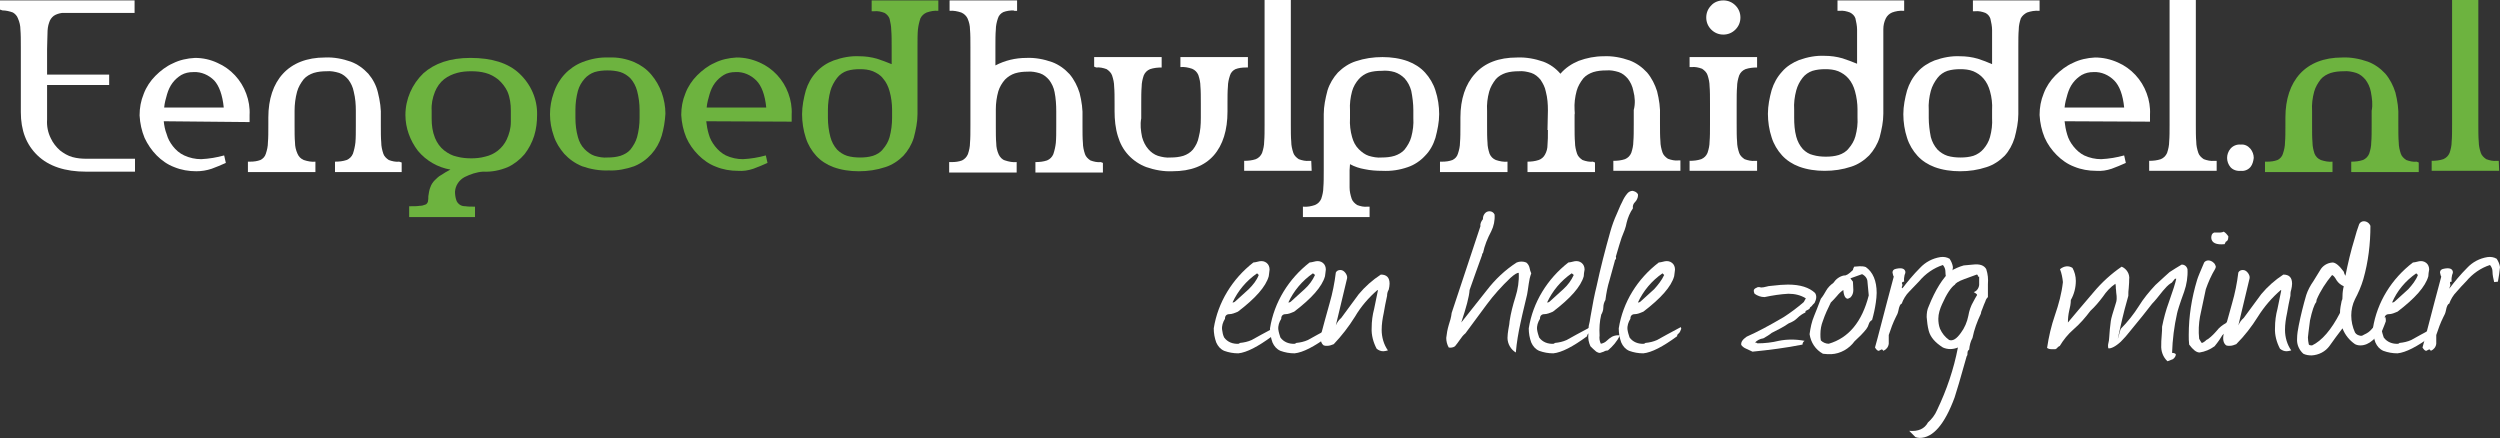<?xml version="1.0" encoding="utf-8"?>
<!-- Generator: Adobe Illustrator 22.0.0, SVG Export Plug-In . SVG Version: 6.00 Build 0)  -->
<svg version="1.1" id="Layer_1" xmlns="http://www.w3.org/2000/svg" xmlns:xlink="http://www.w3.org/1999/xlink" x="0px" y="0px"
	 viewBox="0 0 600 105.2" style="enable-background:new 0 0 600 105.2;" xml:space="preserve">
<rect x="0" y="0" width="600" height="105.2" fill="#333333" stroke="none"/>
<style type="text/css">
	.st0{fill:#FFFFFF;}
	.st1{fill:#6DB33F;}
</style>
<path class="st0" d="M32.3,41.2H20.7c-5.1,0-9-1.3-11.7-3.9s-4-6-4-10.4V11.3c0-1.7,0-3.1-0.1-4.2c0-0.9-0.2-1.8-0.6-2.7
	C4.1,3.8,3.6,3.3,3.1,3C2.3,2.7,1.4,2.5,0.6,2.5L0,2.3V0.1h32.3v3H14.9c-0.7,0.1-1.4,0.3-2,0.7c-0.5,0.4-0.9,0.9-1.1,1.6
	c-0.3,0.8-0.4,1.7-0.4,2.6c0,1.1-0.1,2.3-0.1,3.8v6.1h14.9v2.5H11.3v8.3c-0.1,1.6,0.2,3.1,0.9,4.5c0.5,1.1,1.3,2.1,2.2,2.9
	c0.9,0.7,1.9,1.3,3,1.6c1.1,0.3,2.2,0.4,3.4,0.4h11.6V41.2z"/>
<path class="st0" d="M39.3,29.1c0.1,1,0.3,2.1,0.7,3.1c0.3,1.1,0.8,2,1.5,2.9c0.7,0.9,1.6,1.7,2.7,2.2c1.3,0.6,2.7,0.9,4.1,0.9
	c1.9-0.1,3.7-0.4,5.5-0.9l0.4,1.8c-1.1,0.5-2.3,1-3.4,1.4c-1.2,0.4-2.4,0.6-3.7,0.6c-1.8,0-3.6-0.3-5.3-1c-1.6-0.6-3-1.6-4.2-2.8
	c-1.2-1.2-2.2-2.7-2.9-4.2c-0.7-1.7-1.1-3.5-1.2-5.4c0-1.8,0.3-3.5,1-5.2c0.6-1.6,1.6-3.1,2.8-4.3c1.2-1.2,2.6-2.3,4.2-3
	c1.6-0.8,3.4-1.2,5.3-1.3c1.9,0,3.7,0.4,5.4,1.2c3.2,1.4,5.7,4.1,6.9,7.4c0.6,1.6,0.9,3.4,0.8,5.1c0,0.2,0,0.5,0,0.8s0,0.6,0,0.9
	L39.3,29.1z M43.5,18c-0.8,0.5-1.5,1.1-2.1,1.9c-0.6,0.8-1,1.7-1.3,2.7c-0.3,1-0.6,2.1-0.7,3.2h14.3c-0.3-3-1.1-5.2-2.3-6.5
	c-1.3-1.3-3.1-2.1-4.9-2h-0.1C45.3,17.3,44.4,17.5,43.5,18z"/>
<path class="st0" d="M84.9,22c-0.2-1.1-0.7-2.1-1.3-2.9c-0.6-0.7-1.3-1.3-2.2-1.6c-1-0.3-2-0.5-3-0.4c-1.1,0-2.1,0.1-3.1,0.4
	c-0.9,0.3-1.8,0.8-2.4,1.5c-0.7,0.9-1.3,1.9-1.6,3c-0.4,1.5-0.6,3-0.6,4.6v3.4c0,1.7,0,3.1,0.1,4.2c0,0.9,0.2,1.8,0.6,2.7
	c0.3,0.7,0.8,1.2,1.5,1.5c0.9,0.3,1.9,0.5,2.8,0.4v2.5H59.5v-2.5h0.5c0.9,0,1.7-0.1,2.5-0.4c0.6-0.3,1.1-0.8,1.3-1.5
	c0.3-0.9,0.5-1.8,0.5-2.7c0.1-1.1,0.1-2.5,0.1-4.2v-1.8c0-4.4,1.2-8,3.5-10.5s5.7-3.9,10.1-3.9c2.1-0.1,4.2,0.3,6.2,1
	c1.6,0.6,3,1.6,4.2,2.9c1.1,1.3,1.9,2.8,2.3,4.5c0.5,2,0.8,4,0.7,6v1.8c0,1.7,0,3.1,0.1,4.2c0,0.9,0.2,1.8,0.5,2.7
	c0.2,0.6,0.7,1.1,1.3,1.5c0.8,0.3,1.7,0.5,2.5,0.4l0.6,0.2v2.3H80.4v-2.5c1,0,1.9-0.1,2.8-0.4c0.7-0.3,1.2-0.8,1.5-1.5
	c0.3-0.9,0.5-1.8,0.6-2.7c0.1-1.1,0.1-2.5,0.1-4.2v-3.4C85.4,25.1,85.3,23.6,84.9,22z"/>
<path class="st1" d="M98.2,49.5h0.1c1,0,1.8,0,2.4-0.1c0.5,0,0.9-0.1,1.4-0.3c0.3-0.1,0.5-0.4,0.6-0.7c0.1-0.4,0.1-0.9,0.1-1.3
	c0.1-0.7,0.2-1.5,0.5-2.2c0.2-0.6,0.6-1.2,1-1.6c0.5-0.5,1-1,1.6-1.3c0.6-0.4,1.4-0.9,2.2-1.3c-3-0.5-5.8-2.1-7.8-4.5
	c-1.9-2.5-3-5.5-3-8.6c0-3.8,1.6-7.4,4.3-10c2.7-2.4,6.4-3.7,11.3-3.7c5.1,0,9,1.2,11.7,3.7c2.8,2.6,4.4,6.2,4.3,10
	c0,1.7-0.2,3.4-0.7,5c-0.5,1.6-1.3,3.1-2.3,4.4c-1.1,1.3-2.5,2.4-4,3.1c-1.9,0.8-3.9,1.2-6,1.1c-1.5,0.1-3,0.6-4.4,1.3
	c-1.3,0.7-2.2,2-2.3,3.5c0,0.7,0.1,1.4,0.3,2c0.1,0.4,0.4,0.8,0.8,1.1c0.4,0.3,0.9,0.4,1.4,0.4c0.6,0.1,1.4,0.1,2.3,0.1v2.5H98.2
	V49.5z M121.8,22c-0.5-1.1-1.3-2.1-2.2-2.9c-0.9-0.7-1.9-1.3-3.1-1.6c-1.1-0.3-2.2-0.4-3.4-0.4c-1.2,0-2.3,0.1-3.4,0.4
	c-1.1,0.3-2.2,0.8-3.1,1.5c-1,0.8-1.7,1.8-2.2,3c-0.6,1.5-0.9,3-0.8,4.6v1.9c0,1.6,0.2,3.1,0.8,4.6c0.5,1.2,1.2,2.2,2.2,3
	c0.9,0.7,2,1.3,3.1,1.5c1.1,0.3,2.3,0.4,3.4,0.4c1.1,0,2.2-0.1,3.3-0.4c2.3-0.5,4.2-2,5.2-4.1c0.6-1.3,1-2.7,1-4.2v-2.8
	C122.6,25,122.4,23.4,121.8,22z"/>
<path class="st1" d="M152.2,14.9c1.6,0.7,3,1.7,4.1,3c1.1,1.3,1.9,2.7,2.5,4.3c0.6,1.7,0.9,3.4,0.9,5.1c-0.1,1.8-0.4,3.6-0.9,5.3
	c-1,3.3-3.4,6-6.6,7.3c-2,0.7-4.1,1.1-6.1,1c-2.2,0.1-4.4-0.3-6.4-1c-1.7-0.7-3.1-1.7-4.3-3c-1.1-1.3-2-2.7-2.5-4.3
	c-0.6-1.7-0.9-3.4-0.9-5.2c0-1.7,0.3-3.5,0.9-5.1c1.1-3.4,3.6-6.1,6.9-7.4c2.1-0.8,4.2-1.2,6.4-1.1
	C148.2,13.7,150.3,14.1,152.2,14.9z M138.7,32.9c0.3,1.1,0.8,2.1,1.6,2.9c0.7,0.7,1.5,1.3,2.4,1.6c1,0.3,2.1,0.5,3.1,0.4
	c1.1,0,2.1-0.1,3.1-0.4c0.9-0.3,1.8-0.8,2.4-1.5c0.7-0.9,1.3-1.9,1.6-3c0.4-1.5,0.6-3,0.6-4.6v-1.9c0-1.5-0.2-3.1-0.6-4.6
	c-0.3-1.1-0.8-2.1-1.6-3c-0.7-0.7-1.5-1.2-2.4-1.5c-1-0.3-2.1-0.4-3.1-0.4c-1.1,0-2.1,0.1-3.1,0.4c-0.9,0.3-1.8,0.9-2.4,1.6
	c-0.7,0.8-1.3,1.8-1.6,2.9c-0.4,1.5-0.6,3-0.6,4.6v1.9C138.1,29.9,138.3,31.5,138.7,32.9L138.7,32.9z"/>
<path class="st1" d="M169.5,29.1c0.1,1,0.3,2.1,0.6,3.1c0.3,1.1,0.8,2,1.5,2.9c0.7,0.9,1.6,1.7,2.6,2.2c1.3,0.6,2.7,0.9,4.1,0.9
	c1.9-0.1,3.7-0.4,5.5-0.9l0.4,1.8c-1.1,0.5-2.3,1-3.4,1.4c-1.2,0.4-2.4,0.6-3.7,0.5c-1.8,0-3.6-0.3-5.3-1c-1.6-0.6-3-1.6-4.2-2.8
	c-1.2-1.2-2.2-2.6-2.9-4.2c-0.7-1.7-1.1-3.5-1.2-5.4c0-1.8,0.3-3.5,1-5.2c0.6-1.6,1.6-3.1,2.8-4.3c1.2-1.2,2.6-2.3,4.2-3
	c1.6-0.8,3.4-1.2,5.3-1.3c1.9,0,3.7,0.4,5.5,1.2c3.2,1.4,5.7,4.1,6.9,7.4c0.6,1.6,0.9,3.4,0.8,5.1c0,0.2,0,0.5,0,0.8s0,0.6,0,0.9
	L169.5,29.1z M173.7,18c-0.8,0.5-1.5,1.1-2.1,1.9c-0.6,0.8-1,1.7-1.3,2.7c-0.3,1-0.6,2.1-0.7,3.2h14.3c-0.3-3-1.1-5.2-2.4-6.5
	c-1.3-1.3-3.1-2.1-4.9-2h-0.1C175.5,17.3,174.5,17.5,173.7,18z"/>
<path class="st1" d="M222.4,3c-0.7,0.3-1.2,0.8-1.5,1.4c-0.3,0.9-0.5,1.8-0.6,2.7c-0.1,1.1-0.1,2.5-0.1,4.2v16.1
	c0,1.9-0.4,3.8-0.9,5.7c-0.5,1.6-1.4,3.1-2.5,4.3c-1.2,1.2-2.7,2.2-4.3,2.7c-2.1,0.7-4.2,1-6.4,1c-2.1,0-4.2-0.3-6.1-1
	c-1.6-0.6-3-1.5-4.1-2.7c-1.1-1.2-2-2.7-2.5-4.3c-0.6-1.8-0.9-3.8-0.9-5.7c0-1.9,0.4-3.9,0.9-5.7c0.5-1.6,1.3-3.1,2.5-4.4
	c1.2-1.3,2.6-2.2,4.2-2.8c2-0.7,4-1.1,6.1-1c1.5,0,2.9,0.2,4.3,0.6c1.2,0.4,2.3,0.8,3.5,1.3v-4c0-1.7,0-3.1-0.1-4.2
	c0-0.9-0.2-1.8-0.4-2.7c-0.2-0.6-0.7-1.1-1.2-1.4c-0.8-0.3-1.6-0.5-2.5-0.4h-0.6V0.1h16v2.5C224.2,2.5,223.3,2.7,222.4,3z
	 M213.5,21.9c-0.3-1.1-0.8-2.2-1.6-3.1c-0.6-0.8-1.5-1.3-2.4-1.7c-1-0.4-2.1-0.5-3.1-0.5c-1.1,0-2.1,0.1-3.1,0.4
	c-0.9,0.3-1.8,0.9-2.4,1.7c-0.7,0.9-1.3,2-1.6,3.1c-0.4,1.5-0.6,3.1-0.6,4.6v1.9c0,1.5,0.2,3.1,0.6,4.6c0.3,1.1,0.8,2.1,1.6,3
	c0.7,0.7,1.5,1.2,2.4,1.5c1,0.3,2.1,0.4,3.1,0.4c1.1,0,2.1-0.1,3.1-0.4c0.9-0.3,1.8-0.8,2.4-1.6c0.7-0.8,1.3-1.8,1.6-2.9
	c0.4-1.5,0.6-3,0.6-4.6v-2C214.1,24.9,213.9,23.3,213.5,21.9L213.5,21.9z"/>
<path class="st0" d="M243.3,2.5c-0.9,0-1.7,0.1-2.5,0.4c-0.6,0.3-1.1,0.8-1.3,1.5c-0.3,0.9-0.5,1.8-0.5,2.7
	c-0.1,1.1-0.1,2.5-0.1,4.2v4.4c2.3-1.2,4.8-1.8,7.4-1.8c2.1-0.1,4.2,0.3,6.2,1c1.6,0.6,3,1.6,4.2,2.9c1.1,1.3,1.9,2.9,2.4,4.5
	c0.5,2,0.8,4,0.7,6v1.8c0,1.7,0,3.1,0.1,4.2c0,0.9,0.2,1.8,0.5,2.7c0.2,0.6,0.7,1.1,1.3,1.5c0.8,0.3,1.7,0.5,2.5,0.4l0.5,0.2v2.3
	h-16.2v-2.5c1,0,1.9-0.1,2.8-0.4c0.7-0.3,1.2-0.8,1.5-1.5c0.3-0.9,0.5-1.8,0.6-2.7c0.1-1.1,0.1-2.5,0.1-4.2v-3.4
	c0-1.5-0.1-3.1-0.4-4.6c-0.2-1.1-0.7-2.1-1.3-2.9c-0.6-0.7-1.3-1.3-2.2-1.6c-1-0.3-2-0.5-3-0.4c-1,0-2,0.1-3,0.4
	c-0.9,0.3-1.7,0.8-2.4,1.5c-0.7,0.8-1.3,1.8-1.6,2.8c-0.4,1.4-0.6,2.9-0.6,4.3v4c0,1.7,0,3.1,0.1,4.2c0,0.9,0.2,1.8,0.6,2.7
	c0.3,0.6,0.8,1.2,1.5,1.4c0.9,0.3,1.9,0.5,2.8,0.4v2.5h-16.2v-2.5h0.6c0.9,0,1.7-0.1,2.5-0.4c0.6-0.3,1.1-0.8,1.4-1.5
	c0.3-0.9,0.5-1.8,0.5-2.7c0.1-1.1,0.1-2.5,0.1-4.2V11.3c0-1.7,0-3.1-0.1-4.2c0-0.9-0.2-1.8-0.6-2.7c-0.3-0.6-0.8-1.1-1.5-1.4
	c-0.9-0.3-1.9-0.5-2.8-0.4V0.1h16.2v2.5H243.3z"/>
<path class="st0" d="M274.1,32.9c0.3,1.1,0.8,2.1,1.5,2.9c0.6,0.7,1.4,1.3,2.3,1.6c1,0.3,2,0.5,3.1,0.4c1,0,2-0.1,3-0.4
	c0.9-0.3,1.7-0.8,2.3-1.5c0.7-0.9,1.2-1.9,1.4-3c0.4-1.5,0.5-3,0.5-4.6v-3.4c0-1.7,0-3.1-0.1-4.2c0-0.9-0.2-1.8-0.5-2.7
	c-0.3-0.7-0.8-1.2-1.5-1.5c-0.9-0.3-1.9-0.5-2.8-0.4v-2.4h16.2v2.5h-0.5c-0.9,0-1.7,0.1-2.5,0.4c-0.6,0.3-1.1,0.8-1.3,1.5
	c-0.3,0.9-0.5,1.8-0.5,2.7c-0.1,1.1-0.1,2.5-0.1,4.2v1.8c0,4.4-1.1,8-3.3,10.5s-5.5,3.8-9.9,3.8c-2.1,0.1-4.3-0.3-6.3-1
	c-1.6-0.6-3.1-1.6-4.3-2.9c-1.2-1.3-2-2.8-2.5-4.5c-0.6-1.9-0.8-4-0.8-6v-1.7c0-1.7,0-3.1-0.1-4.2c0-0.9-0.2-1.8-0.5-2.7
	c-0.2-0.6-0.7-1.1-1.3-1.5c-0.8-0.3-1.7-0.5-2.5-0.4l-0.5-0.2v-2.3h16.2v2.5c-1,0-1.9,0.1-2.8,0.4c-0.7,0.3-1.2,0.8-1.5,1.5
	c-0.3,0.9-0.5,1.8-0.5,2.7c-0.1,1.1-0.1,2.5-0.1,4.2v3.4C273.6,29.9,273.8,31.4,274.1,32.9z"/>
<path class="st0" d="M314.8,41h-16.2v-2.4c1,0,1.9-0.1,2.8-0.4c0.7-0.3,1.2-0.8,1.5-1.5c0.3-0.9,0.5-1.8,0.5-2.7
	c0.1-1.1,0.1-2.5,0.1-4.2V0h6.3v29.8c0,1.7,0,3.1,0.1,4.2c0,0.9,0.2,1.8,0.5,2.7c0.2,0.6,0.7,1.1,1.3,1.5c0.8,0.3,1.7,0.5,2.5,0.4
	h0.5L314.8,41z"/>
<path class="st0" d="M315.6,49.2c0.7-0.3,1.2-0.8,1.5-1.5c0.3-0.9,0.5-1.8,0.5-2.7c0.1-1.1,0.1-2.5,0.1-4.2V27.4
	c0-1.9,0.4-3.8,0.9-5.7c0.5-1.6,1.4-3.1,2.5-4.3c1.2-1.2,2.7-2.2,4.3-2.7c2.1-0.7,4.2-1,6.4-1c2.1,0,4.2,0.3,6.1,1
	c1.6,0.6,3,1.5,4.1,2.7c1.1,1.2,2,2.7,2.5,4.3c0.6,1.8,0.9,3.8,0.9,5.7c0,1.9-0.4,3.8-0.9,5.7c-0.5,1.6-1.3,3.1-2.5,4.3
	c-1.1,1.2-2.6,2.2-4.1,2.7c-2,0.7-4,1-6.1,0.9c-1.5,0-2.9-0.1-4.3-0.4c-1.2-0.2-2.4-0.6-3.5-1.2l-0.1,1.4c0,1.7,0,3.1,0,4.2
	c0,0.9,0.2,1.8,0.5,2.7c0.2,0.6,0.7,1.1,1.3,1.5c0.8,0.3,1.6,0.5,2.5,0.4h0.5v2.5h-16v-2.5C313.8,49.7,314.7,49.5,315.6,49.2z
	 M324.5,32.9c0.3,1.1,0.8,2.1,1.6,2.9c0.7,0.7,1.5,1.3,2.4,1.6c1,0.3,2.1,0.5,3.1,0.4c1.1,0,2.1-0.1,3.1-0.4
	c0.9-0.3,1.8-0.8,2.4-1.5c0.7-0.9,1.3-1.9,1.6-3c0.4-1.5,0.6-3,0.5-4.6v-1.9c0-1.5-0.2-3.1-0.5-4.6c-0.3-1.1-0.8-2.1-1.6-3
	c-0.7-0.7-1.5-1.2-2.4-1.5c-1-0.3-2.1-0.4-3.1-0.3c-1.1,0-2.1,0.1-3.1,0.4c-0.9,0.3-1.8,0.9-2.4,1.6c-0.7,0.8-1.3,1.8-1.6,2.9
	c-0.4,1.5-0.6,3-0.5,4.6v1.9C323.9,29.9,324.1,31.5,324.5,32.9L324.5,32.9z"/>
<path class="st0" d="M392,21.8c-0.2-1.1-0.7-2.1-1.3-2.9c-0.6-0.7-1.3-1.3-2.2-1.6c-1-0.3-2-0.5-3-0.4c-1.1,0-2.1,0.1-3.1,0.4
	c-0.9,0.3-1.8,0.8-2.4,1.5c-0.7,0.9-1.3,1.9-1.6,3c-0.4,1.5-0.6,3-0.5,4.6c0,0.4,0.1,0.8,0,1.1v2.5c0,1.7,0,3.1,0.1,4.2
	c0,0.9,0.2,1.8,0.5,2.7c0.2,0.6,0.7,1.1,1.3,1.5c0.8,0.3,1.7,0.5,2.5,0.4l0.5,0.2v2.3h-16.2v-2.5c0.9,0,1.8-0.1,2.7-0.4
	c0.6-0.2,1.2-0.7,1.5-1.3c0.4-0.7,0.6-1.5,0.6-2.3c0.1-1,0.1-2.2,0.1-3.6h-0.1l0.1-4.7c0-1.5-0.1-3-0.5-4.5c-0.2-1.1-0.7-2-1.3-2.9
	c-0.6-0.7-1.3-1.3-2.2-1.6c-1-0.3-2-0.5-3-0.4c-1.1,0-2.1,0.1-3.1,0.4c-0.9,0.3-1.8,0.8-2.4,1.5c-0.7,0.9-1.3,1.9-1.6,3
	c-0.4,1.5-0.6,3-0.5,4.6v3.4c0,1.7,0,3.1,0.1,4.2c0,0.9,0.2,1.8,0.5,2.7c0.3,0.7,0.8,1.2,1.5,1.5c0.9,0.3,1.9,0.5,2.8,0.4v2.5h-16.2
	v-2.5h0.5c0.9,0,1.7-0.1,2.5-0.4c0.6-0.3,1.1-0.8,1.3-1.5c0.3-0.9,0.5-1.8,0.5-2.7c0.1-1.1,0.1-2.5,0.1-4.2v-1.8
	c0-4.4,1.2-8,3.5-10.5c2.3-2.6,5.7-3.9,10.1-3.9c2.1-0.1,4.3,0.3,6.3,1c1.6,0.6,3,1.6,4.1,2.9c1.2-1.4,2.7-2.4,4.4-3.1
	c1.9-0.7,3.9-1.1,6-1.1c2.1-0.1,4.2,0.3,6.2,1c1.6,0.6,3,1.6,4.2,2.9c1.1,1.3,1.9,2.9,2.4,4.5c0.5,2,0.8,4,0.7,6v1.8
	c0,1.7,0,3.1,0.1,4.2c0,0.9,0.2,1.8,0.5,2.7c0.2,0.6,0.7,1.1,1.3,1.5c0.8,0.3,1.7,0.5,2.5,0.4l0.5,0V41h-16.1v-2.4
	c1,0,1.9-0.1,2.8-0.4c0.7-0.3,1.2-0.8,1.5-1.5c0.3-0.9,0.5-1.8,0.5-2.7c0.1-1.1,0.1-2.5,0.1-4.2v-3.4
	C392.5,24.9,392.4,23.3,392,21.8z"/>
<path class="st0" d="M416.8,29.8c0,1.7,0,3.1,0.1,4.2c0,0.9,0.2,1.8,0.5,2.7c0.2,0.6,0.7,1.1,1.3,1.5c0.8,0.3,1.7,0.5,2.5,0.4h0.5
	V41h-16.2v-2.4c1,0,1.9-0.1,2.8-0.4c0.7-0.3,1.2-0.8,1.5-1.5c0.3-0.9,0.5-1.8,0.5-2.7c0.1-1.1,0.1-2.5,0.1-4.2v-4.9
	c0-1.7,0-3.1-0.1-4.2c0-0.9-0.2-1.8-0.5-2.7c-0.2-0.6-0.7-1.1-1.3-1.5c-0.8-0.3-1.7-0.5-2.5-0.4h-0.5v-2.4h16.2v2.5
	c-1,0-1.9,0.1-2.8,0.4c-0.7,0.3-1.2,0.8-1.5,1.5c-0.3,0.9-0.5,1.8-0.5,2.7c-0.1,1.1-0.1,2.5-0.1,4.2L416.8,29.8z M410.7,1.3
	c0.7-0.8,1.8-1.2,2.9-1.2c1.1,0,2.1,0.4,2.9,1.2c0.8,0.8,1.2,1.8,1.2,2.9c0,1.1-0.4,2.1-1.2,2.9c-0.8,0.8-1.8,1.2-2.9,1.2
	c-1.1,0-2.1-0.4-2.9-1.2c-0.8-0.8-1.2-1.8-1.2-2.9C409.5,3.1,409.9,2.1,410.7,1.3z"/>
<path class="st0" d="M454.1,3c-0.7,0.3-1.2,0.8-1.5,1.4c-0.4,0.8-0.6,1.7-0.6,2.6c0,1.1,0,2.5,0,4.2v16.1c0,1.9-0.4,3.8-0.9,5.7
	c-0.5,1.6-1.4,3.1-2.5,4.3c-1.2,1.2-2.7,2.2-4.3,2.7c-2.1,0.7-4.2,1-6.4,1c-2.1,0-4.2-0.3-6.1-1c-1.6-0.6-3-1.5-4.1-2.7
	c-1.1-1.2-2-2.7-2.5-4.3c-0.6-1.8-0.9-3.8-0.9-5.7c0-1.9,0.4-3.9,0.9-5.7c0.5-1.6,1.3-3.1,2.5-4.4c1.1-1.3,2.6-2.2,4.1-2.8
	c2-0.7,4-1.1,6.1-1c1.5,0,2.9,0.2,4.3,0.6c1.2,0.4,2.3,0.8,3.5,1.3v-4c0-1.7,0-3.1,0-4.2c0-0.9-0.2-1.8-0.4-2.7
	c-0.2-0.6-0.7-1.1-1.3-1.4c-0.8-0.3-1.6-0.5-2.5-0.4h-0.5V0.1h16v2.5C455.9,2.5,454.9,2.7,454.1,3z M445.2,21.9
	c-0.3-1.1-0.8-2.2-1.6-3.1c-0.7-0.8-1.5-1.3-2.4-1.7c-1-0.4-2.1-0.5-3.1-0.5c-1.1,0-2.1,0.1-3.1,0.4c-0.9,0.3-1.8,0.9-2.4,1.7
	c-0.7,0.9-1.2,1.9-1.5,3c-0.4,1.5-0.6,3.1-0.5,4.6v1.9c0,1.6,0.1,3.1,0.5,4.6c0.3,1.1,0.8,2.1,1.6,3c0.7,0.7,1.5,1.2,2.4,1.4
	c1,0.3,2.1,0.4,3.1,0.4c1.1,0,2.1-0.1,3.1-0.4c0.9-0.3,1.8-0.8,2.4-1.6c0.7-0.8,1.3-1.8,1.6-2.9c0.4-1.5,0.6-3,0.5-4.6v-1.9
	C445.8,24.9,445.6,23.3,445.2,21.9L445.2,21.9z"/>
<path class="st0" d="M486.5,3c-0.6,0.3-1.2,0.8-1.5,1.4c-0.3,0.9-0.5,1.8-0.5,2.7c-0.1,1.1-0.1,2.5-0.1,4.2v16.1
	c0,1.9-0.4,3.8-0.9,5.7c-0.5,1.6-1.3,3.1-2.4,4.3c-1.2,1.2-2.7,2.2-4.3,2.7c-2.1,0.7-4.2,1-6.4,1c-2.1,0-4.2-0.3-6.1-1
	c-1.6-0.6-3-1.5-4.1-2.7c-1.1-1.2-2-2.7-2.5-4.3c-0.6-1.8-0.9-3.8-0.9-5.7c0-1.9,0.4-3.9,0.9-5.7c0.5-1.6,1.3-3.1,2.5-4.4
	c1.1-1.3,2.6-2.2,4.1-2.8c2-0.7,4-1.1,6.1-1c1.5,0,2.9,0.2,4.3,0.6c1.2,0.4,2.3,0.8,3.4,1.3v-4c0-1.7,0-3.1,0-4.2
	c0-0.9-0.2-1.8-0.4-2.7c-0.2-0.6-0.6-1.1-1.2-1.4c-0.8-0.3-1.6-0.5-2.5-0.4h-0.5V0.1h16v2.5C488.3,2.5,487.4,2.7,486.5,3z
	 M477.6,21.9c-0.3-1.1-0.8-2.2-1.6-3.1c-0.7-0.8-1.5-1.3-2.4-1.7c-1-0.4-2.1-0.5-3.1-0.5c-1.1,0-2.1,0.1-3.1,0.4
	c-0.9,0.3-1.8,0.9-2.4,1.7c-0.7,0.9-1.3,2-1.6,3.1c-0.4,1.5-0.6,3.1-0.5,4.6v1.9c0,1.5,0.2,3.1,0.5,4.6c0.3,1.1,0.8,2.1,1.6,3
	c0.7,0.7,1.5,1.2,2.4,1.5c1,0.3,2.1,0.4,3.1,0.4c1.1,0,2.1-0.1,3.1-0.4c0.9-0.3,1.8-0.9,2.4-1.6c0.7-0.8,1.3-1.8,1.6-2.9
	c0.4-1.5,0.6-3,0.5-4.6v-1.9C478.2,24.9,478,23.3,477.6,21.9L477.6,21.9z"/>
<path class="st0" d="M495.5,29.1c0.1,1,0.3,2.1,0.6,3.1c0.3,1.1,0.8,2,1.5,2.9c0.7,0.9,1.6,1.7,2.6,2.2c1.3,0.6,2.7,0.9,4.1,0.9
	c1.9-0.1,3.7-0.4,5.5-0.9l0.4,1.8c-1.1,0.5-2.3,1-3.4,1.4c-1.2,0.4-2.4,0.6-3.7,0.5c-1.8,0-3.6-0.3-5.3-1c-1.6-0.6-3-1.6-4.2-2.8
	c-1.2-1.2-2.2-2.6-2.9-4.2c-0.7-1.7-1.1-3.5-1.2-5.4c0-1.8,0.3-3.5,1-5.2c0.6-1.6,1.6-3.1,2.8-4.3c1.2-1.2,2.6-2.3,4.2-3
	c1.6-0.8,3.4-1.2,5.3-1.3c1.9,0,3.7,0.4,5.5,1.2c3.2,1.4,5.7,4.1,6.9,7.4c0.6,1.6,0.9,3.4,0.8,5.1c0,0.2,0,0.5,0,0.8s0,0.6,0,0.9
	L495.5,29.1z M499.6,18c-0.8,0.5-1.5,1.1-2.1,1.9c-0.6,0.8-1,1.7-1.3,2.7c-0.3,1-0.6,2.1-0.7,3.2h14.3c-0.3-3-1.1-5.2-2.4-6.5
	c-1.3-1.3-3.1-2.1-4.9-2h-0.1C501.4,17.3,500.5,17.5,499.6,18z"/>
<path class="st0" d="M532,41h-16.2v-2.4c1,0,1.9-0.1,2.8-0.4c0.7-0.3,1.2-0.8,1.5-1.5c0.3-0.9,0.5-1.8,0.5-2.7
	c0.1-1.1,0.1-2.5,0.1-4.2V0h6.3v29.8c0,1.7,0,3.1,0.1,4.2c0,0.9,0.2,1.8,0.5,2.7c0.2,0.6,0.7,1.1,1.3,1.5c0.8,0.3,1.7,0.5,2.5,0.4
	h0.6V41z"/>
<path class="st0" d="M540.1,35.7c0.5,0.6,0.8,1.4,0.8,2.2c-0.1,0.8-0.3,1.6-0.8,2.2c-0.6,0.7-1.5,1-2.3,0.9
	c-0.9,0.1-1.9-0.2-2.5-0.9c-0.5-0.6-0.8-1.4-0.8-2.2c0-0.8,0.3-1.6,0.8-2.2c0.6-0.7,1.5-1.1,2.5-1C538.7,34.6,539.5,35,540.1,35.7z"
	/>
<path class="st1" d="M569,22c-0.2-1.1-0.7-2.1-1.3-2.9c-0.6-0.7-1.3-1.3-2.2-1.6c-1-0.3-2-0.5-3-0.4c-1.1,0-2.1,0.1-3.1,0.4
	c-0.9,0.3-1.8,0.8-2.4,1.5c-0.7,0.9-1.3,1.9-1.6,3c-0.4,1.5-0.6,3-0.5,4.6v3.4c0,1.7,0,3.1,0.1,4.2c0,0.9,0.2,1.8,0.5,2.7
	c0.3,0.7,0.8,1.2,1.5,1.5c0.9,0.3,1.9,0.5,2.8,0.4v2.5h-16.2v-2.5h0.5c0.9,0,1.7-0.1,2.5-0.4c0.6-0.3,1.1-0.8,1.3-1.5
	c0.3-0.9,0.5-1.8,0.5-2.7c0.1-1.1,0.1-2.5,0.1-4.2v-1.8c0-4.4,1.2-8,3.5-10.5s5.7-3.9,10.1-3.9c2.1-0.1,4.2,0.3,6.2,1
	c1.6,0.6,3,1.6,4.2,2.9c1.1,1.3,1.9,2.9,2.4,4.5c0.5,2,0.8,4,0.7,6v1.8c0,1.7,0,3.1,0.1,4.2c0,0.9,0.2,1.8,0.5,2.7
	c0.2,0.6,0.7,1.1,1.3,1.5c0.8,0.3,1.7,0.5,2.5,0.4l0.5,0.2v2.3h-16.2v-2.5c1,0,1.9-0.1,2.8-0.4c0.7-0.3,1.2-0.8,1.5-1.5
	c0.3-0.9,0.5-1.8,0.5-2.7c0.1-1.1,0.1-2.5,0.1-4.2v-3.4C569.5,25.1,569.3,23.6,569,22z"/>
<path class="st1" d="M599.8,41h-16.2v-2.4c1,0,1.9-0.1,2.8-0.4c0.7-0.3,1.2-0.8,1.5-1.5c0.3-0.9,0.5-1.8,0.5-2.7
	c0.1-1.1,0.1-2.5,0.1-4.2V0h6.3v29.8c0,1.7,0,3.1,0.1,4.2c0,0.9,0.2,1.8,0.5,2.7c0.2,0.6,0.7,1.1,1.3,1.5c0.8,0.3,1.7,0.5,2.5,0.4
	h0.5L599.8,41z"/>
<path class="st0" d="M305.8,79.9l-0.2,0.2c-0.2,0.1-0.3,0.4-0.3,0.6c-3.4,2.5-6.1,3.9-8.1,4.1c-1.2,0-2.3-0.2-3.4-0.6
	c-0.9-0.4-1.5-1.1-1.9-2c-0.4-1.1-0.6-2.2-0.6-3.4c1-6.3,4.5-11.9,9.5-15.8c0.2,0,0.7-0.1,1.5-0.3c0.6-0.1,1.2,0,1.7,0.4
	c0.5,0.4,0.7,1,0.7,1.6c-0.1,0.6-0.1,1.1-0.2,1.6c-0.7,2.5-3.2,5.3-7.4,8.5c-0.7,0.3-1.4,0.6-2.1,0.6c-0.6,0-1,0.4-1,1
	c0,0.1,0,0.1,0,0.1c-0.5,0.8-0.8,1.7-0.7,2.6c0.1,0.7,0.2,1.3,0.5,1.9c0.8,1.1,2.1,1.6,3.5,1.5l0.3-0.2c1-0.1,1.9-0.3,2.8-0.7
	c1.2-0.7,3.1-1.7,5.7-3.1c0,0.1,0.1,0.3,0.1,0.4C306.1,79.4,306,79.7,305.8,79.9z M302.1,66c-0.1-0.1-0.3-0.3-0.4-0.4
	c-2.6,1.8-4.6,4.2-5.9,7c0.3,0,0.5-0.1,0.7-0.3l3.2-2.9C300.7,68.4,301.6,67.3,302.1,66z"/>
<path class="st0" d="M319.3,79.9l-0.2,0.2c-0.2,0.1-0.3,0.4-0.3,0.6c-3.4,2.5-6.1,3.9-8.1,4.1c-1.2,0-2.3-0.2-3.4-0.6
	c-0.9-0.4-1.5-1.1-1.9-2c-0.4-1.1-0.6-2.2-0.6-3.4c1-6.3,4.5-11.9,9.5-15.8c0.2,0,0.7-0.1,1.5-0.3c0.6-0.1,1.2,0,1.7,0.4
	c0.5,0.4,0.7,1,0.7,1.6c-0.1,0.6-0.1,1.1-0.2,1.6c-0.7,2.5-3.2,5.3-7.4,8.5c-0.7,0.3-1.4,0.6-2.1,0.6c-0.6,0-1,0.4-1,1
	c0,0.1,0,0.1,0,0.1c-0.5,0.8-0.8,1.7-0.7,2.6c0.1,0.7,0.3,1.3,0.5,1.9c0.8,1.1,2.1,1.6,3.5,1.5l0.3-0.2c1-0.1,1.9-0.3,2.8-0.7
	c1.2-0.7,3.1-1.7,5.7-3.1c0,0.1,0.1,0.3,0.1,0.4C319.6,79.4,319.5,79.7,319.3,79.9z M315.6,66c-0.1-0.1-0.3-0.3-0.5-0.4
	c-2.6,1.8-4.6,4.2-5.9,7c0.3,0,0.5-0.1,0.7-0.3l3.2-2.9C314.2,68.4,315,67.3,315.6,66z"/>
<path class="st0" d="M332.9,71c-0.3,1.4-0.6,2.8-0.8,4.1c-0.3,1.4-0.5,2.7-0.5,4.1c0,1.7,0.5,3.5,1.5,4.9c-0.4,0.1-0.8,0.2-1.1,0.2
	c-0.6,0-1.1-0.2-1.6-0.6c-0.8-1.5-1.3-3.3-1.2-5c0-1.6,0.2-3.1,0.6-4.6l0.9-4.4l-0.1-0.1c-2.1,1.8-4,4-5.4,6.4
	c-1.5,2.4-3.2,4.6-5.1,6.6c-0.5,0.2-1,0.4-1.6,0.4c-0.3,0-0.5,0-0.8-0.1c-0.7-0.5-0.9-1.5-0.6-2.8c0.5-1.8,1.1-4.2,2-7.3
	c0.7-2.4,1.2-4.9,1.5-7.4c0.2-0.4,0.6-0.6,1.1-0.6c0.5,0,0.9,0.3,1.2,0.7c0.3,0.4,0.5,0.9,0.4,1.3l-2.7,11.3
	c0.3-0.7,0.7-1.3,1.3-1.8c2.2-3,3.6-4.9,4.2-5.7c1.5-1.8,3.3-3.4,5.3-4.7c1.4,0,2.1,0.7,2.1,2.2c0,0.5-0.1,0.9-0.2,1.4
	C333,70,332.9,70.5,332.9,71z"/>
<path class="st0" d="M350.7,77.4l6.1-7.7c2-2.6,4.4-4.9,7.2-6.7c0.7-0.3,1.6-0.3,2.3,0c0.4,0.3,0.7,0.8,0.8,1.3
	c0.1,0.5,0.2,0.9,0.4,1.3c-0.3,0.8-0.5,1.7-0.6,2.5c-0.2,1.3-0.3,2.2-0.4,2.6c-1,4.1-1.5,6.4-1.6,6.9c-0.5,2.3-0.9,4.6-1.1,7
	c-1.2-0.7-2-2.1-2-3.5c0-0.7,0.1-1.3,0.2-2c0.2-1,0.3-1.7,0.3-2c0.3-2,0.8-3.9,1.4-5.8c0.6-1.9,0.9-3.8,0.8-5.8
	c-0.3-0.1-1,0.3-2,1.2c-2.1,2-4,4.1-5.7,6.4l-5.1,6.9c-0.5,0.4-0.9,0.9-1.3,1.5c-0.4,0.6-0.8,1.1-1.2,1.6c-0.4,0.3-1,0.4-1.5,0.3
	c-0.4-0.7-0.6-1.5-0.6-2.3c0.1-1,0.3-2.1,0.6-3.1c0.3-0.9,0.6-1.9,0.7-2.9c1.5-4.5,3.8-11.5,6.9-20.8c-0.1-0.6,0.2-1.2,0.6-1.7
	c0-0.5,0.1-0.9,0.4-1.3c0.3-0.4,0.7-0.6,1.2-0.6c0.5,0,1,0.3,1.2,0.8c0.1,1.4-0.2,2.8-0.8,4c-0.9,1.7-1.6,3.4-2,5.3
	c-0.2,0-0.2,0.1-0.2,0.4c-1,2.8-2,5.5-3,8.4C352.6,71.2,351.9,73.8,350.7,77.4z"/>
<path class="st0" d="M381.4,79.9l-0.2,0.2c-0.2,0.1-0.3,0.4-0.3,0.6c-3.4,2.5-6.1,3.9-8.1,4.1c-1.2,0-2.3-0.2-3.4-0.6
	c-0.9-0.4-1.5-1.1-1.9-2c-0.4-1.1-0.6-2.2-0.6-3.4c1-6.3,4.5-11.9,9.5-15.8c0.2,0,0.7-0.1,1.5-0.3c0.6-0.1,1.2,0,1.7,0.4
	c0.5,0.4,0.7,1,0.7,1.6c-0.1,0.6-0.2,1.1-0.2,1.6c-0.7,2.5-3.2,5.3-7.4,8.5c-0.7,0.3-1.4,0.6-2.1,0.6c-0.6,0-1,0.4-1,1
	c0,0.1,0,0.1,0,0.1c-0.5,0.8-0.8,1.7-0.7,2.6c0.1,0.7,0.3,1.3,0.5,1.9c0.8,1.1,2.1,1.6,3.5,1.5l0.3-0.2c1-0.1,1.9-0.3,2.8-0.7
	c1.2-0.7,3.1-1.7,5.7-3.1c0,0.1,0.1,0.3,0.1,0.4C381.6,79.4,381.5,79.7,381.4,79.9z M377.7,66c-0.1-0.1-0.3-0.3-0.5-0.4
	c-2.6,1.8-4.6,4.2-5.9,7c0.3,0,0.5-0.1,0.7-0.3l3.2-2.9C376.3,68.4,377.1,67.3,377.7,66z"/>
<path class="st0" d="M392.4,48.5c-0.4,0.4-0.6,0.9-0.5,1.5c-0.7,1-1.2,2.2-1.5,3.4c-0.2,1.2-0.7,2.4-1.2,3.6
	c-0.3,0.9-0.8,2.5-1.4,4.6c0.1,0.3,0.1,0.6-0.2,0.8c0,0.2-0.5,1.8-1.3,4.8c-0.5,1.6-0.8,3.2-1,4.8c-0.3,0.5-0.5,1.1-0.5,1.8
	c0,0.6-0.2,1.2-0.5,1.7c-0.4,1.6-0.5,3.3-0.4,5c-0.1,0.7,0,1.4,0.3,2c0.5-0.1,1-0.3,1.4-0.7c0.4-0.4,0.8-0.7,1.3-1
	c0.6-0.3,1.3-0.4,1.9-0.3c-0.7,1.4-1.7,2.6-2.9,3.6c-0.3,0-0.7,0.1-1,0.3c-0.3,0.1-0.6,0.2-0.9,0.3c-0.3,0-0.6-0.1-0.9-0.3
	c-0.5-0.4-1-0.9-1.4-1.3c-0.4-0.9-0.6-1.8-0.5-2.8c0-0.6,0-1.3,0.1-2.1c0.2-0.7,0.3-1.4,0.4-2.1c0.5-3,1-5.5,1.5-7.5
	c0.9-4.2,2-8.5,3.3-13.1c0.4-1.4,0.9-2.8,1.5-4.1c0.8-1.9,1.2-2.8,1.3-2.9c0.3-0.7,0.7-1.4,1.2-2c0.3-0.4,0.8-0.7,1.3-0.7
	c0.5,0.1,1,0.3,1.3,0.8C393.2,47.1,393,47.9,392.4,48.5z"/>
<path class="st0" d="M403,79.9l-0.2,0.2c-0.2,0.1-0.3,0.4-0.3,0.6c-3.4,2.5-6.1,3.9-8.1,4.1c-1.2,0-2.3-0.2-3.4-0.6
	c-0.9-0.4-1.5-1.1-1.9-2c-0.4-1.1-0.6-2.2-0.6-3.4c1-6.3,4.5-11.9,9.6-15.8c0.2,0,0.7-0.1,1.5-0.3c0.6-0.1,1.2,0,1.7,0.4
	c0.5,0.4,0.7,1,0.7,1.6c-0.1,0.6-0.1,1.1-0.2,1.6c-0.7,2.5-3.2,5.3-7.4,8.5c-0.7,0.3-1.4,0.6-2.1,0.6c-0.6,0-1,0.4-1,1
	c0,0.1,0,0.1,0,0.1c-0.5,0.8-0.8,1.7-0.7,2.6c0.1,0.7,0.3,1.3,0.5,1.9c0.8,1.1,2.1,1.6,3.5,1.5l0.3-0.2c1-0.1,1.9-0.3,2.8-0.7
	c1.2-0.7,3.1-1.7,5.7-3.1c0,0.1,0.1,0.3,0.1,0.4C403.3,79.4,403.2,79.7,403,79.9z M399.4,66c-0.1-0.1-0.3-0.3-0.4-0.4
	c-2.6,1.8-4.6,4.2-5.9,7c0.3,0,0.5-0.1,0.7-0.3l3.2-2.9C397.9,68.4,398.8,67.3,399.4,66z"/>
<path class="st0" d="M421.2,82.2h0.1c0.2,0,0.3,0.1,0.5,0.2c1.7,0,3.5-0.2,5.1-0.6c2-0.4,4.1-0.4,6.2,0c-0.3,0.2-0.5,0.5-0.5,0.9
	c-4,0.8-8,1.3-12,1.7l-1.5-0.7c-0.5-0.2-0.9-0.5-1.2-0.9c-0.1-0.7,0.3-1.3,1.3-2c2.5-1.1,5.5-2.7,8.9-4.7c1.7-1.1,3.3-2.3,4.8-3.6
	c0.1-0.2,0.3-0.5,0.5-0.9c-1.3-0.8-2.7-1.1-4.2-1.1c-1.9,0.1-3.8,0.4-5.7,0.8c-0.9,0-1.7-0.3-2.4-0.8c-0.1-0.2-0.2-0.5-0.2-0.7
	c0-0.4,0.3-0.6,0.8-0.8c0.1-0.1,0.3-0.1,0.5-0.1c0.2,0,0.3,0.1,0.5,0.1c0.4,0,0.8-0.1,1.2-0.2c0.4-0.1,0.8-0.2,1.2-0.2
	c1.7-0.2,3-0.3,4-0.3c3,0,5.1,0.7,6.5,2c0.2,0.3,0.3,0.6,0.3,1c0,0.5-0.2,1-0.4,1.4l-0.3,0.3l-0.1,0.1c-0.2,0.3-0.4,0.5-0.7,0.7
	c0,0.2-0.2,0.4-0.4,0.5l-0.6,0.3c-0.1,0.1-0.1,0.2-0.1,0.4c-0.7,0.3-1.4,0.8-1.9,1.3c-0.6,0.6-1.3,1-2.1,1.3
	c-1.3,0.9-2.7,1.6-4.1,2.3c-0.6,0.5-1.3,0.9-2,1.3C422.4,81.3,421.7,81.7,421.2,82.2z"/>
<path class="st0" d="M449.3,76.8c-0.4,0.2-0.7,0.6-0.8,1c-0.1,0.4-0.3,0.8-0.6,1.2c-0.8,1-1.8,2-2.8,2.9c-1.3,1.8-3.4,3-5.6,3.1
	c-0.7,0-1.3,0-2-0.1c-1.8-1-2.9-2.7-3.2-4.7c0.2-1.5,0.5-3,1.1-4.4c0.4-0.9,0.9-2.3,1.6-4.1c0.5-0.6,0.9-1.3,1.3-2
	c0.4-0.7,1-1.3,1.7-1.8c0.6-0.9,1.5-1.6,2.6-1.8c0.4,0.1,1.1-0.3,2.1-1.3c0-0.2,0.1-0.4,0.3-0.8c0.5,0,0.9-0.1,1.3-0.1
	c0.5,0,1,0,1.5,0.2c1.7,1.2,2.6,3.3,2.6,6.2c0,0.8-0.1,1.5-0.2,2.3C450,74,449.7,75.4,449.3,76.8z M448.2,67.7
	c0-0.8-0.5-1.5-1.3-1.9l-2.8,1l0.6,0.8c0,0.5,0.1,1.1,0.1,2c0,0.7-0.2,1.3-0.7,1.8c-0.2,0.1-0.4,0.2-0.6,0.3c-0.6,0-1-0.7-1.1-2.1
	c-0.6,0.4-1.1,0.9-1.5,1.4c-0.5,0.6-1,1.1-1.5,1.6c-0.7,1.4-1.4,2.9-1.9,4.4c-0.4,1-0.6,2.1-0.6,3.2c0,0.5,0,1,0.1,1.5
	c0.5,0.5,1.2,0.8,1.9,0.8c4.8-1.4,8-5.3,9.6-11.6C448.4,69.7,448.3,68.7,448.2,67.7L448.2,67.7z"/>
<path class="st0" d="M456.5,69.3c1.3-1.7,2.7-3.4,4.3-5c1.3-1.4,3-2.3,4.9-2.6c0.8-0.1,1.5,0,2.2,0.4c0.4,0.6,0.7,1.3,0.8,2
	c-0.1,1.2-0.3,2.3-0.5,3.5l-0.9,0.1c-0.2-0.8-0.4-1.7-0.4-2.5c0-0.6-0.2-1.1-0.6-1.6c-2.2,0.7-4.2,2.1-5.7,3.9
	c-0.8,0.8-1.6,1.7-2.4,2.5c-0.8,0.8-1.4,1.8-1.8,2.9c-0.3,0-0.6,0.6-0.8,1.7c-0.1,0.5-0.3,1-0.6,1.5c-0.7,1.4-1.2,2.8-1.7,4.3
	c0,0.7,0,1.4,0,2.1c-0.1,0.8-0.6,1.4-1.3,1.7c-0.2-0.3-0.3-0.4-0.5-0.3c-0.2,0.1-0.4,0.2-0.6,0.3c-0.3,0-0.6-0.3-0.9-0.8
	c0.7-2.4,2.1-8.1,4.5-17c-0.2-0.3-0.2-0.7-0.3-1c0-0.5,0.3-0.8,0.9-0.9c1.4-0.3,2.1,0,2.2,0.8c0,0.2-0.1,0.5-0.2,0.7
	c-0.1,0.5-0.2,1-0.1,1.6c-0.3,0-0.4,0.1-0.5,0.2s0,0.3,0.1,0.6l-0.2,0.6C456.6,69.1,456.6,69.2,456.5,69.3z"/>
<path class="st0" d="M473.5,63.5c1.7-0.2,2.7,0.2,3.2,1.1c0.4,1.2,0.5,2.4,0.4,3.6v3.1c-0.3,0.3-0.5,0.6-0.6,1
	c-0.2,0.5-0.5,1.1-0.8,2l-0.2,0.5c0,0.2-0.1,0.3-0.1,0.5c-0.9,1.9-1.6,3.8-2,5.8c-0.5,0.9-0.7,1.8-0.8,2.8c-0.3,0.2-0.4,0.5-0.4,0.8
	c0,0.3,0,0.6-0.2,0.8c-1.5,5.4-2.5,8.7-2.9,9.9c-2.4,6.5-5.2,9.7-8.4,9.7c-0.3,0-0.7-0.1-1-0.2l-1.5-1.5c2.2,0.2,3.7-0.5,4.5-2
	c0.9-0.8,1.7-1.8,2.2-3c2.3-4.8,4-9.8,5-15c-1.2,0.5-2.5,0.5-3.6,0c-1.9-1.2-3-2.5-3.4-4c-0.3-1.1-0.4-2.2-0.5-3.3
	c0-0.9,0.1-1.8,0.5-2.6c1.6-4,3.4-6.8,5.2-8.4c1-0.6,2.1-1.1,3.2-1.4L473.5,63.5z M474.8,66.4l-0.1-0.1c0-0.3-0.1-0.4-0.3-0.4
	l-3,1.1c-1.4,0.5-2.1,1-2.2,1.3c-0.9,0.6-2,2.2-3.1,4.7c-0.5,1.1-0.9,2.3-0.9,3.5c0,0.8,0.1,1.6,0.4,2.4c0.5,1.1,1.2,2,2.2,2.7
	c0.9,0.3,1.8-0.3,2.8-1.7c0.9-1.2,1.5-2.6,1.8-4.1c0.2-1.2,0.6-2.4,1.2-3.4c0.3-0.5,0.5-1,0.9-1.6c0-0.2-0.3-0.4-0.8-0.7
	c0.7-0.2,1.2-0.9,1.3-1.7V66.4z"/>
<path class="st0" d="M497.4,64.3c0.5,0.9,0.8,2,0.8,3.1c0,1.6-0.4,3.2-1.2,4.6c0,0.9-0.2,1.8-0.4,2.6c-0.2,0.9-0.3,1.8-0.3,2.8
	c1.3-1.6,3.4-4,6.1-7.2c2-2.4,4.3-4.5,6.8-6.2c1.2,0.5,2,1.8,1.8,3.1c0,0.3,0,1-0.1,2c-0.1,0.6-0.1,1.3-0.1,1.9
	c-0.5,1.7-1.2,4.3-2,7.9c-1.2,5.3,0.1,0,0.2,0c1.6-1.6,3.1-3.5,4.3-5.4c1.1-1.8,2.5-3.5,4-5.1c1.9-1.7,3-2.8,3.4-3.1
	c0.9-0.6,1.9-1.2,2.9-1.8c0.7,0,1.2,0.4,1.4,1.1c0.1,1.8-0.2,3.7-0.8,5.4c-1.1,3-1.6,4.7-1.7,5.2c-0.7,3.1-1.1,6.3-1.2,9.5h0.1
	c0.3,0,0.6,0.1,0.8,0.3c0,0.5-0.3,0.9-0.7,1.2c0,0-0.5,0.2-1.3,0.5c-1.1-1-1.6-2.5-1.5-3.9c0-0.5,0-1.2,0.1-2.2s0.1-1.7,0.1-2.2
	c0.4-2,0.9-3.9,1.6-5.8c1-2.8,1.6-4.7,1.8-5.7H522c-0.2,0.2-0.3,0.4-0.5,0.6c-0.2,0.3-0.3,0.4-0.4,0.4c-0.8,0.5-1.4,1.2-2,1.9
	c-1.1,1.4-2,2.5-2.6,3.1c-1.2,1.6-3,3.8-5.3,6.6c-0.7,0.9-1.4,1.7-2.2,2.5c-1.3,1.2-2.4,1.7-3,1.6c-0.1-0.4-0.1-0.8,0-1.2
	c0.1-0.4,0.2-0.9,0.2-1.3c0.1-1.4,0.2-2.8,0.4-4.1c0.1-0.7,0.5-2,1.1-3.9c0.2-0.5,0.3-1,0.3-1.5c0-0.3,0-0.8-0.1-1.3
	c0-0.6-0.1-0.9-0.1-1.1c0-0.4,0-0.7-0.1-1.1c-1.2,0.8-2.2,1.9-3,3.1c-0.9,1.2-1.9,2.4-3,3.4c-1.2,1.6-2.5,3.1-4,4.4
	c-1.4,1.2-2.5,2.6-3.4,4.1c0-0.1-0.2,0-0.5,0.3c-0.1,0.2-0.3,0.3-0.5,0.4h-1c-0.4,0-0.7-0.1-1-0.3c0.4-2.7,1-5.3,1.9-7.9
	c0.9-2.6,1.6-5.2,1.9-7.9c-0.1-1-0.3-2.1-0.7-3.1C495.4,63.8,496.5,63.7,497.4,64.3z"/>
<path class="st0" d="M533.4,80.4c-0.4,0.7-1,1.6-1.9,2.7c-1.1,0.8-2.3,1.3-3.6,1.5c-0.8,0-1.6-0.7-2.5-1.9c-0.1-0.8-0.1-1.5-0.1-2.3
	c0-4.5,0.7-8.9,2-13.2c0.2-0.7,0.8-2.1,1.7-4.2c0.2-0.3,0.6-0.5,1-0.5c0.4,0,0.9,0.2,1.2,0.5c0.3,0.2,0.5,0.6,0.6,1
	c0,0.2-0.1,0.4-0.2,0.6c-0.9,1.5-1.6,3.1-2.2,4.8l-1.4,6.6c-0.3,1.7-0.4,3.5-0.2,5.3c0.2,0.4,0.4,0.7,0.6,1c0.2,0,0.4-0.1,0.8-0.4
	c0.2-0.2,0.4-0.4,0.7-0.5c0.8-0.6,1.5-1.3,2.1-2c0.6-0.8,1.4-1.4,2.3-1.9l1.5-1.7C535,78.4,534.2,79.9,533.4,80.4z M534.4,57.9
	l-0.2,0.1c-0.1,0.2-0.2,0.4-0.3,0.6c-2,0.2-3.1-0.3-3.2-1.5c0-0.7,0.2-1.1,0.7-1.3c0.5,0,1,0,1.5,0c0.3,0,0.6-0.1,0.8-0.2
	c0.5,0.3,0.8,0.7,1.1,1.1C534.8,57.3,534.7,57.7,534.4,57.9L534.4,57.9z"/>
<path class="st0" d="M549.7,71c-0.3,1.4-0.6,2.8-0.8,4.1c-0.3,1.4-0.5,2.7-0.5,4.1c0,1.7,0.5,3.5,1.5,4.9c-0.4,0.1-0.8,0.2-1.1,0.2
	c-0.6,0-1.1-0.2-1.6-0.6c-0.8-1.5-1.3-3.3-1.2-5c0-1.6,0.2-3.1,0.6-4.6l0.9-4.4l-0.1-0.1c-2.1,1.8-4,4-5.5,6.4
	c-1.5,2.4-3.2,4.6-5.2,6.6c-0.5,0.2-1,0.4-1.6,0.4c-0.3,0-0.5,0-0.8-0.1c-0.7-0.5-0.9-1.5-0.6-2.8c0.5-1.8,1.1-4.2,2-7.3
	c0.7-2.4,1.2-4.9,1.5-7.4c0.2-0.4,0.6-0.6,1.1-0.6c0.5,0,0.9,0.3,1.2,0.7c0.3,0.4,0.5,0.9,0.4,1.3l-2.7,11.3
	c0.3-0.7,0.7-1.3,1.3-1.8c2.2-3,3.6-4.9,4.2-5.7c1.5-1.8,3.3-3.4,5.3-4.7c1.4,0,2.1,0.7,2.1,2.2c0,0.5-0.1,0.9-0.2,1.4
	C549.7,70.1,549.7,70.5,549.7,71z"/>
<path class="st0" d="M562.2,78.8c-1.1,1.4-2.1,2.8-3.1,4.2c-1,1.4-2.6,2.2-4.3,2.3c-0.7,0-1.4-0.1-2-0.4c-1-0.9-1.6-2.2-1.5-3.6
	c0-1.1,0.2-2.2,0.4-3.2c0.5-2.5,1.1-4.9,1.8-7.3c0.4-1.2,1-2.3,1.7-3.3l1.6-2.6c0.6-1.1,1.7-1.8,3-1.9c0.7,0,1.6,0.7,2.7,2.2
	c0.1,0.4,0.2,0.7,0.4,1c0.6-3,1.3-6,2.2-8.9c0.3-1.2,0.7-2.4,1.1-3.5c0.2-0.4,0.6-0.7,1.1-0.7c0.7,0,1.3,0.4,1.6,1.1
	c0,4.3-0.5,8.6-1.7,12.8c-0.5,1.7-1.2,3.3-2,4.8c-0.6,1.2-0.9,2.6-0.9,3.9c0,1.4,0.3,2.8,0.9,4.1c0.3,0.5,0.8,0.7,1.4,0.8
	c0.3,0,0.5-0.1,0.8-0.3c0.7-0.3,1.3-0.7,1.8-1.3l1.5-1.7c0.5-0.5,1.1-0.9,1.8-1.2c0.1,0.3,0.1,0.7,0.1,1c-0.1,0.3-0.4,1.1-0.9,2.3
	c-1.3,1.3-2,2.1-2.3,2.3c-0.8,0.7-1.8,1.2-2.9,1.2c-0.5,0-0.9-0.1-1.3-0.3C563.9,81.7,562.8,80.4,562.2,78.8z M562.2,71.1
	c0-0.8,0.1-1.6,0.3-2.4c-0.7-0.3-1.3-0.8-1.7-1.4l-0.3-0.5c-0.2-0.3-0.4-0.6-0.8-0.8c-1.5,1.8-2.8,3.8-3.7,5.9l-0.1,0.6
	c-0.5,0.6-1,2.1-1.5,4.4c-0.3,2.4-0.5,3.8-0.5,4.1c0,0.5,0.1,1.1,0.2,1.6c0,0.2,0.3,0.3,0.8,0.3c2.3-1.1,4.6-3.7,6.7-7.8
	c0-1,0.2-1.9,0.4-2.9C562.2,71.9,562.2,71.5,562.2,71.1z"/>
<path class="st0" d="M584,79.9l-0.2,0.2c-0.2,0.1-0.3,0.4-0.3,0.6c-3.4,2.5-6.1,3.9-8.1,4.1c-1.2,0-2.3-0.2-3.4-0.6
	c-0.9-0.4-1.5-1.1-1.9-2c-0.4-1.1-0.6-2.2-0.6-3.4c1-6.3,4.5-11.9,9.6-15.8c0.2,0,0.7-0.1,1.5-0.3c0.6-0.1,1.2,0,1.7,0.4
	c0.5,0.4,0.7,1,0.7,1.6c-0.1,0.6-0.2,1.1-0.2,1.6c-0.7,2.5-3.2,5.3-7.4,8.5c-0.7,0.3-1.4,0.6-2.1,0.6c-0.6,0-1,0.4-1,1
	c0,0.1,0,0.1,0,0.1c-0.5,0.8-0.8,1.7-0.7,2.6c0.1,0.7,0.3,1.3,0.5,1.9c0.8,1.1,2.1,1.6,3.5,1.5l0.3-0.2c1-0.1,1.9-0.3,2.8-0.7
	c1.2-0.7,3.1-1.7,5.7-3.1c0,0.1,0.1,0.3,0.1,0.4C584.3,79.4,584.2,79.7,584,79.9z M580.3,66c-0.1-0.1-0.3-0.3-0.4-0.4
	c-2.6,1.8-4.6,4.2-5.8,7c0.3,0,0.5-0.1,0.7-0.3l3.2-2.9C578.9,68.4,579.8,67.3,580.3,66z"/>
<path class="st0" d="M587.8,69.3c1.3-1.7,2.7-3.4,4.3-5c1.3-1.4,3-2.3,4.9-2.6c0.8-0.1,1.5,0,2.2,0.4c0.4,0.6,0.7,1.3,0.8,2
	c-0.1,1.2-0.3,2.3-0.5,3.5l-0.9,0.1c-0.2-0.8-0.4-1.7-0.4-2.5c0-0.6-0.2-1.1-0.6-1.6c-2.2,0.7-4.2,2.1-5.7,3.9
	c-0.8,0.8-1.6,1.7-2.3,2.5c-0.8,0.8-1.4,1.8-1.8,2.9c-0.3,0-0.6,0.6-0.8,1.7c-0.1,0.5-0.3,1-0.6,1.5c-0.7,1.4-1.2,2.8-1.7,4.3
	c0,0.7,0,1.4,0,2.1c-0.1,0.8-0.6,1.4-1.3,1.7c-0.2-0.3-0.3-0.4-0.5-0.3c-0.2,0.1-0.4,0.2-0.6,0.3c-0.3,0-0.6-0.3-0.9-0.8
	c0.7-2.4,2.1-8.1,4.5-17c-0.2-0.3-0.2-0.7-0.3-1c0-0.5,0.3-0.8,0.9-0.9c1.4-0.3,2.1,0,2.2,0.8c0,0.2-0.1,0.5-0.2,0.7
	c-0.1,0.5-0.2,1-0.1,1.6c-0.3,0-0.4,0.1-0.4,0.2s0,0.3,0.1,0.6l-0.2,0.6C587.9,69.1,587.8,69.2,587.8,69.3z"/>
</svg>
